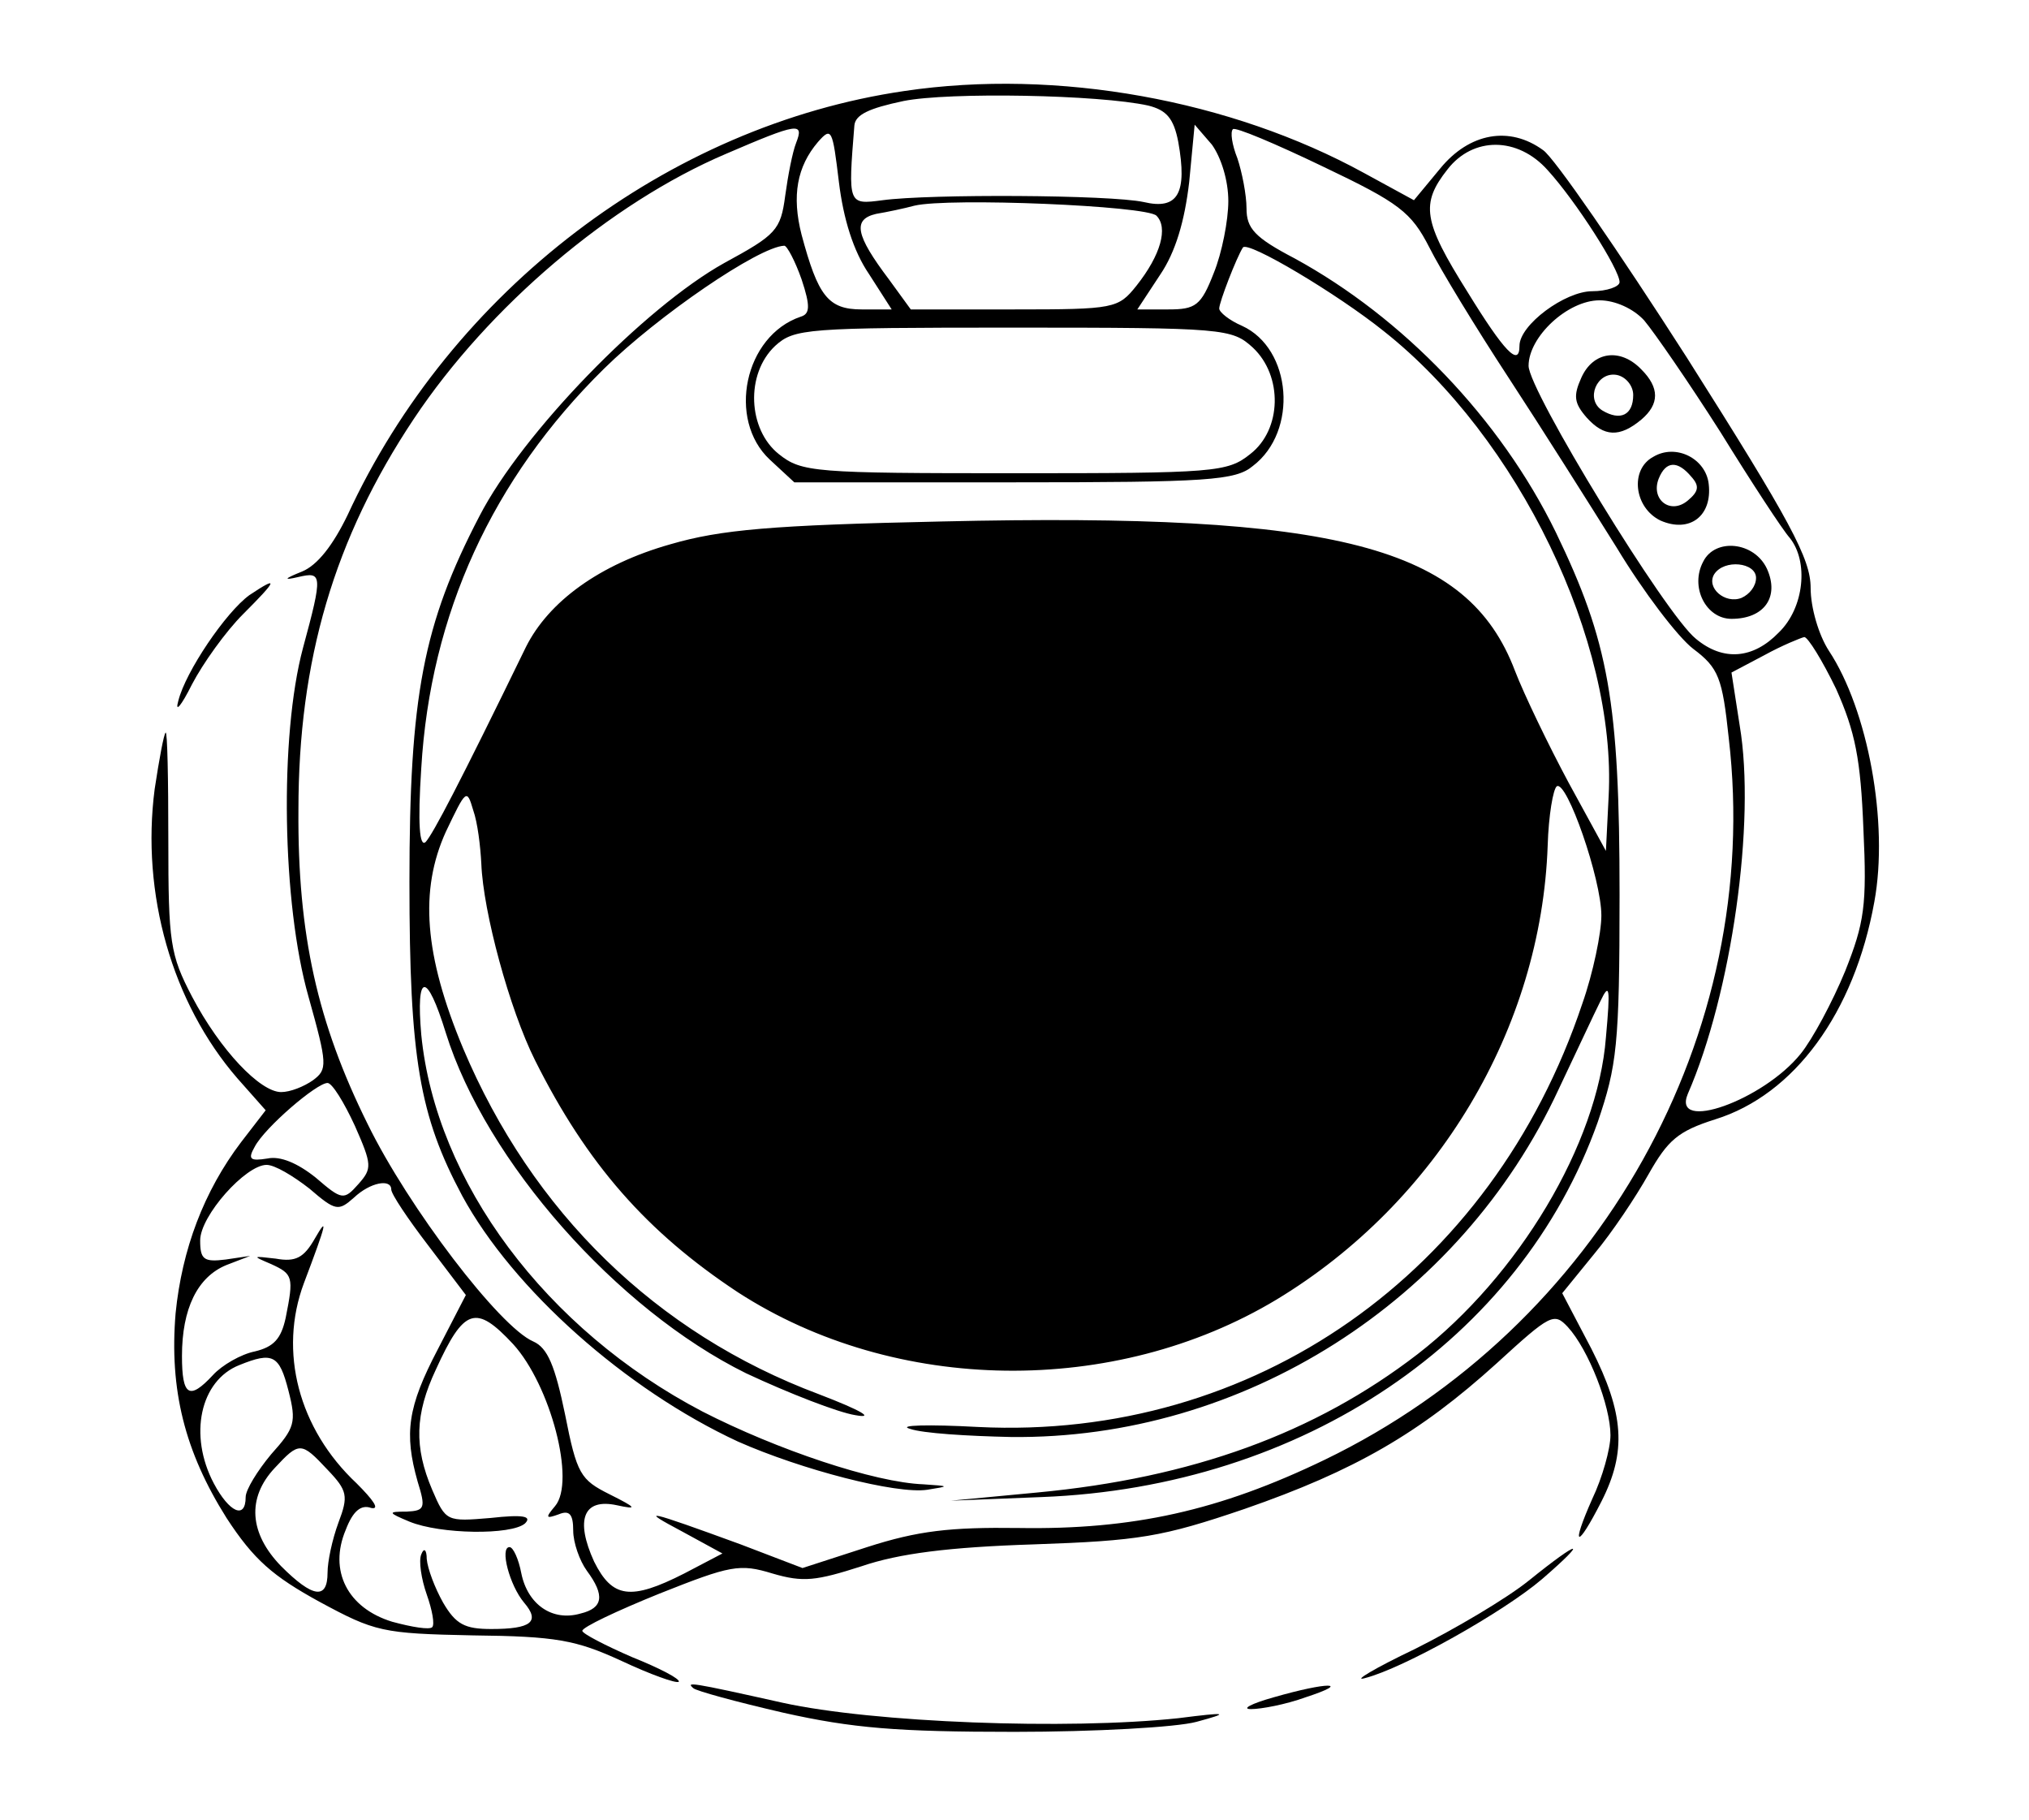 <?xml version="1.0" standalone="no"?>
<!DOCTYPE svg PUBLIC "-//W3C//DTD SVG 20010904//EN"
 "http://www.w3.org/TR/2001/REC-SVG-20010904/DTD/svg10.dtd">
<svg version="1.0" xmlns="http://www.w3.org/2000/svg"
 width="223pt" height="200pt" viewBox="0 0 223 200"
 preserveAspectRatio="xMidYMid meet">

<g transform="translate(0,200) scale(0.1,-0.1)"
fill="#000000" stroke="none">
<path d="M994 1900 c-260 -38 -498 -219 -612 -466 -16 -33 -33 -55 -50 -62
-20 -8 -21 -10 -4 -6 26 6 27 3 5 -78 -26 -97 -23 -281 6 -383 21 -75 21 -80
5 -92 -10 -7 -25 -13 -35 -13 -23 0 -67 46 -98 105 -24 46 -26 59 -26 172 0
67 -1 120 -3 118 -2 -2 -7 -29 -12 -62 -15 -115 19 -235 91 -318 l31 -35 -27
-35 c-41 -54 -65 -118 -72 -188 -7 -84 10 -152 56 -225 30 -46 51 -64 102 -92
61 -33 69 -35 169 -37 91 -1 113 -5 163 -28 32 -15 60 -25 63 -23 2 3 -21 15
-51 27 -30 13 -55 26 -55 29 0 4 38 22 85 41 78 31 88 33 124 22 34 -10 48 -8
98 8 41 14 96 21 189 24 116 4 141 8 232 39 121 42 192 83 277 160 59 54 63
56 78 40 23 -25 47 -87 47 -119 0 -15 -9 -47 -20 -70 -24 -54 -17 -56 10 -3
28 55 25 97 -11 168 l-32 61 35 43 c20 24 46 63 60 88 21 37 32 47 73 60 87
27 153 117 175 239 16 87 -7 211 -50 276 -11 17 -20 47 -20 69 0 32 -22 73
-136 253 -75 117 -146 220 -158 228 -37 27 -81 19 -113 -20 l-29 -35 -55 30
c-146 80 -337 115 -505 90z m268 -16 c20 -5 28 -14 33 -40 10 -56 0 -75 -38
-66 -37 8 -235 9 -287 2 -38 -5 -38 -5 -31 82 1 12 16 19 54 27 50 10 215 7
269 -5z m-387 -41 c-4 -10 -9 -36 -12 -58 -5 -38 -10 -43 -67 -74 -88 -49
-222 -187 -269 -278 -62 -119 -77 -198 -77 -402 0 -194 11 -257 58 -345 56
-103 180 -213 303 -270 70 -31 174 -58 208 -53 25 4 25 4 -4 6 -54 2 -161 38
-243 80 -172 90 -293 252 -309 414 -6 69 6 70 27 2 44 -141 188 -304 330 -374
47 -22 101 -43 120 -46 22 -4 7 5 -40 23 -179 67 -315 200 -391 380 -43 103
-48 174 -19 238 22 46 23 48 30 24 5 -14 8 -40 9 -59 2 -53 31 -160 59 -216
57 -114 123 -189 223 -255 173 -112 414 -115 592 -8 177 107 291 298 298 499
1 33 6 62 10 65 11 7 49 -102 49 -142 0 -19 -9 -63 -21 -97 -99 -296 -361
-480 -664 -465 -55 3 -89 2 -75 -2 14 -5 64 -8 111 -9 255 -3 494 149 602 382
19 40 39 83 46 97 10 21 11 15 6 -40 -9 -117 -96 -262 -207 -348 -113 -87
-248 -136 -418 -152 l-95 -9 100 4 c287 11 526 173 611 412 21 62 24 84 24
250 0 212 -12 278 -70 398 -61 125 -168 236 -287 301 -44 23 -53 33 -53 55 0
15 -5 40 -10 55 -6 15 -8 29 -5 32 2 3 47 -16 99 -41 84 -40 97 -50 117 -89
12 -24 51 -88 87 -143 36 -55 89 -139 119 -187 29 -48 67 -98 84 -111 28 -21
32 -32 39 -98 38 -325 -142 -647 -444 -793 -116 -56 -211 -77 -336 -75 -76 1
-111 -3 -167 -21 l-71 -23 -68 26 c-104 38 -113 40 -64 14 l44 -24 -42 -22
c-59 -30 -79 -27 -99 13 -21 46 -12 70 25 62 23 -5 22 -3 -8 12 -32 16 -36 22
-49 88 -11 53 -19 73 -35 80 -37 16 -137 147 -182 239 -55 111 -77 208 -76
345 0 164 39 298 127 430 82 123 216 237 343 291 79 34 86 35 77 12z m80 -144
l25 -39 -33 0 c-37 0 -48 15 -66 82 -11 43 -5 75 18 102 15 17 16 14 23 -44 5
-41 16 -76 33 -101z m395 80 c0 -21 -7 -57 -16 -79 -14 -36 -20 -40 -50 -40
l-34 0 25 38 c17 25 27 59 32 102 l6 63 19 -22 c10 -14 18 -39 18 -62z m351
34 c31 -34 79 -109 79 -123 0 -5 -14 -10 -30 -10 -30 0 -80 -37 -80 -60 0 -24
-17 -6 -57 59 -49 78 -52 97 -22 135 28 36 77 36 110 -1z m-430 -50 c13 -13 5
-43 -22 -77 -20 -25 -24 -26 -134 -26 l-114 0 -24 33 c-37 49 -40 66 -14 72
12 2 31 6 42 9 38 9 255 0 266 -11z m-390 -70 c10 -30 9 -38 -1 -41 -62 -21
-81 -113 -34 -157 l27 -25 241 0 c213 0 244 2 263 18 50 38 43 129 -12 154
-14 6 -25 15 -25 19 0 7 19 56 26 67 5 8 104 -51 155 -92 148 -117 256 -341
247 -511 l-3 -60 -41 75 c-22 41 -49 97 -59 123 -52 137 -195 174 -630 164
-187 -4 -243 -9 -298 -25 -78 -22 -134 -63 -159 -113 -74 -152 -102 -205 -110
-214 -7 -7 -9 20 -5 81 10 169 78 318 201 439 59 58 170 134 198 135 3 0 12
-17 19 -37z m926 -45 c11 -13 49 -68 84 -123 34 -55 68 -107 76 -116 21 -26
16 -77 -12 -104 -28 -29 -61 -32 -91 -7 -33 26 -184 273 -184 300 0 32 43 72
78 72 17 0 37 -9 49 -22z m-430 -30 c33 -31 32 -90 -3 -117 -25 -20 -39 -21
-259 -21 -220 0 -234 1 -259 21 -34 27 -37 88 -4 119 21 19 34 20 262 20 232
0 240 -1 263 -22z m641 -375 c21 -47 27 -77 30 -154 4 -84 1 -103 -20 -156
-14 -34 -36 -75 -49 -91 -41 -51 -142 -87 -124 -44 48 110 75 299 57 405 l-9
58 36 19 c20 11 40 19 44 20 4 0 20 -26 35 -57z m-1628 -480 c19 -43 19 -47 4
-64 -16 -18 -18 -18 -47 7 -20 16 -39 24 -53 21 -19 -3 -22 -1 -14 13 11 21
68 70 80 70 5 0 18 -21 30 -47z m-50 -69 c29 -25 32 -25 49 -10 18 17 41 21
41 9 0 -5 18 -32 41 -62 l41 -54 -31 -60 c-33 -63 -37 -92 -22 -145 9 -29 8
-32 -12 -33 -21 0 -21 -1 3 -11 34 -14 112 -15 127 -2 8 8 -2 10 -38 6 -48 -4
-49 -4 -64 31 -20 47 -19 83 4 132 31 68 44 72 85 28 41 -45 69 -151 46 -178
-11 -13 -10 -14 4 -9 12 5 16 0 16 -18 0 -13 7 -33 15 -44 20 -27 18 -41 -7
-47 -31 -9 -58 10 -65 44 -3 16 -9 29 -13 29 -11 0 0 -42 16 -61 18 -21 8 -29
-36 -29 -29 0 -39 5 -53 29 -9 16 -17 37 -18 48 0 10 -3 13 -6 5 -3 -7 0 -27
6 -44 6 -17 9 -33 6 -36 -3 -3 -22 0 -44 6 -49 15 -70 56 -51 101 8 21 17 28
28 24 10 -2 2 9 -16 27 -64 60 -86 145 -58 220 25 66 27 75 12 49 -12 -21 -21
-26 -43 -22 -26 3 -26 3 -5 -6 24 -11 25 -14 16 -59 -5 -23 -13 -32 -34 -37
-15 -3 -36 -15 -46 -26 -26 -28 -34 -23 -34 21 0 52 17 87 49 100 l26 10 -27
-4 c-24 -3 -28 0 -28 21 0 27 50 83 73 83 9 0 29 -12 47 -26z m-23 -222 c9
-35 7 -41 -19 -70 -15 -18 -28 -39 -28 -47 0 -25 -18 -17 -35 15 -28 53 -15
113 28 130 37 15 44 11 54 -28z m43 -87 c22 -23 23 -29 12 -58 -7 -19 -12 -43
-12 -55 0 -30 -16 -28 -51 7 -35 36 -38 75 -7 108 27 29 29 29 58 -2z"/>
<path d="M1738 1585 c-9 -20 -8 -28 6 -44 19 -21 36 -22 60 -2 20 17 20 35 0
55 -23 24 -53 20 -66 -9z m57 -19 c0 -22 -14 -29 -34 -17 -19 12 -6 43 16 39
10 -2 18 -12 18 -22z"/>
<path d="M1817 1498 c-26 -14 -21 -56 8 -70 32 -14 57 5 53 40 -3 28 -36 45
-61 30z m42 -22 c9 -10 8 -16 -4 -26 -19 -16 -41 1 -32 24 8 20 21 20 36 2z"/>
<path d="M1872 1383 c-15 -28 3 -63 31 -63 36 0 53 24 39 55 -14 30 -57 34
-70 8z m58 -18 c0 -9 -7 -18 -16 -22 -18 -7 -39 11 -30 26 11 17 46 13 46 -4z"/>
<path d="M274 1346 c-26 -19 -70 -84 -78 -116 -4 -14 3 -6 15 18 12 23 37 58
56 77 38 38 40 43 7 21z"/>
<path d="M1680 263 c-25 -20 -81 -53 -125 -75 -44 -21 -69 -36 -55 -32 43 11
153 73 195 109 52 45 42 44 -15 -2z"/>
<path d="M762 145 c3 -3 47 -15 99 -27 76 -17 125 -21 254 -21 88 0 178 5 200
11 37 10 35 11 -20 4 -122 -13 -335 -5 -435 17 -103 23 -106 23 -98 16z"/>
<path d="M1400 135 c-25 -7 -36 -13 -25 -13 11 0 38 5 60 13 52 17 24 17 -35
0z"/>
</g>
</svg>
